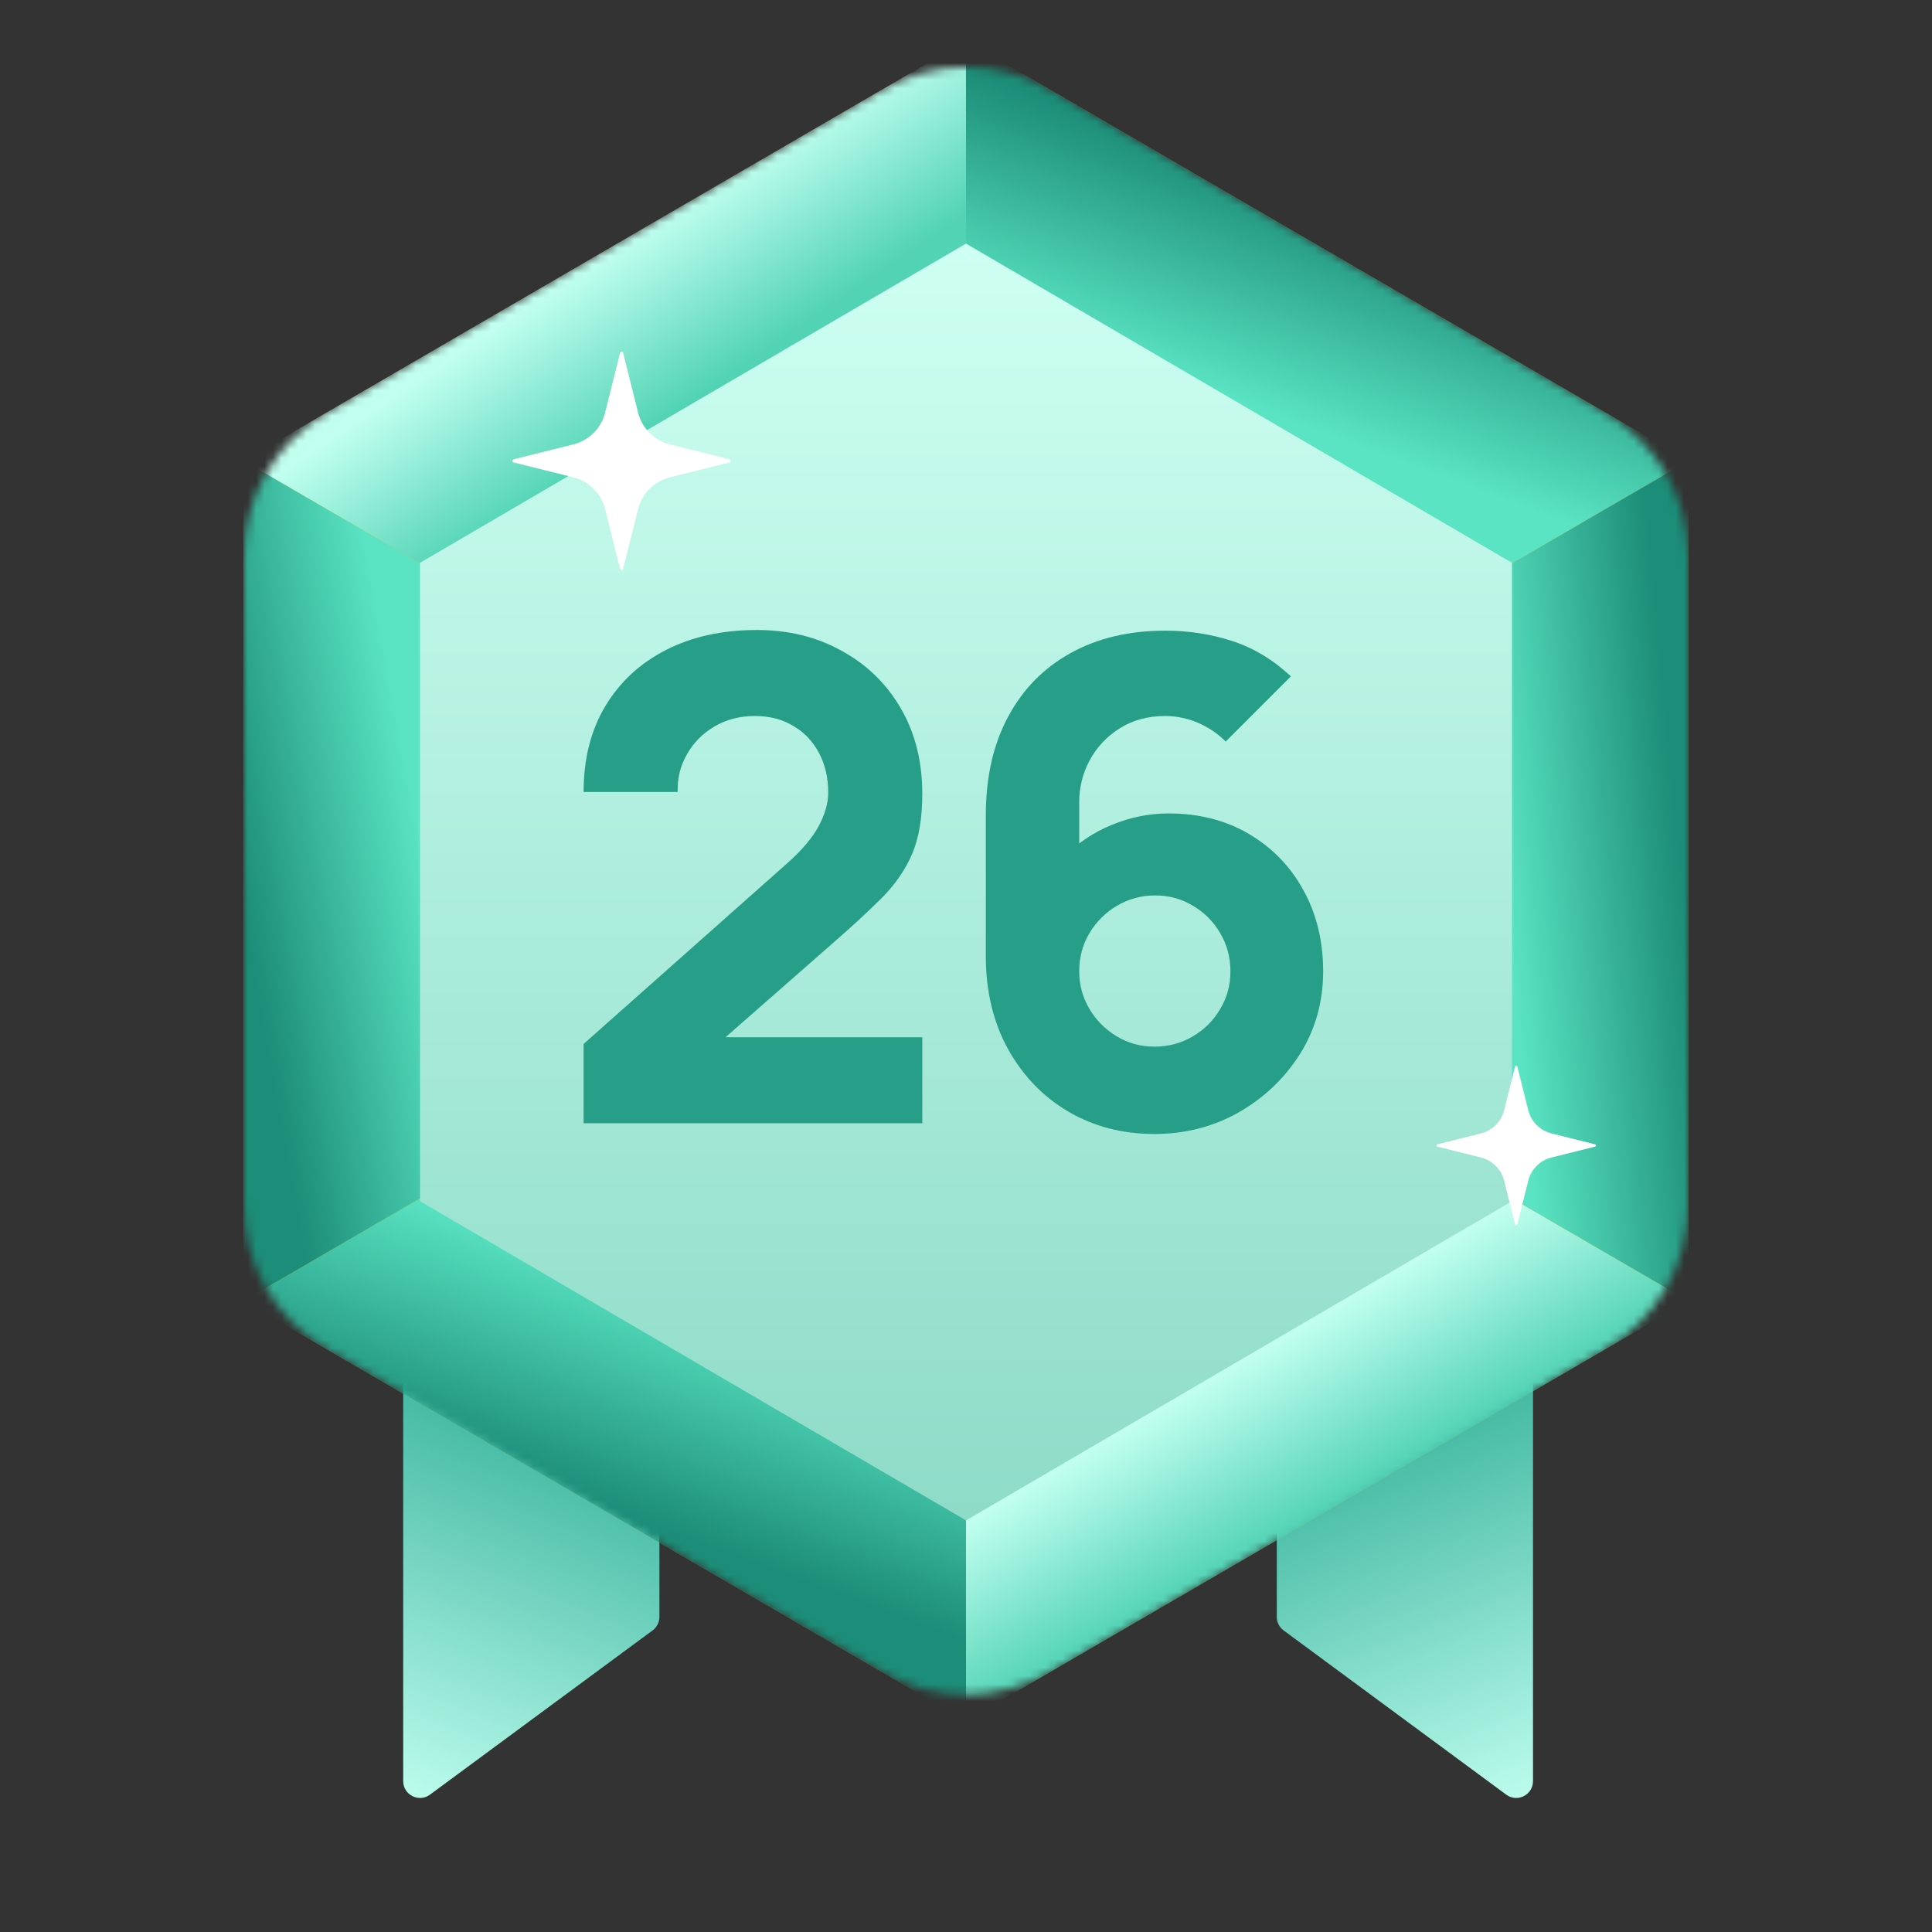 <svg width="230" height="230" viewBox="0 0 230 230" fill="none" xmlns="http://www.w3.org/2000/svg">
<rect x="0" y="0" width="230" height="230" fill="#333333" stroke="none"/>
<path d="M48 212.039V157C48 155.895 48.895 155 50 155H76.5C77.605 155 78.5 155.895 78.5 157V192.49C78.5 193.125 78.198 193.723 77.687 194.1L51.187 213.649C49.867 214.623 48 213.68 48 212.039Z" fill="url(#paint0_linear_3924_132787)"/>
<path d="M182.5 212.039V157C182.5 155.895 181.605 155 180.5 155H154C152.895 155 152 155.895 152 157V192.49C152 193.125 152.302 193.723 152.813 194.1L179.313 213.649C180.633 214.623 182.5 213.68 182.5 212.039Z" fill="url(#paint1_linear_3924_132787)"/>
<mask id="mask0_3924_132787" style="mask-type:alpha" maskUnits="userSpaceOnUse" x="29" y="8" width="172" height="194">
<path d="M104.948 10.71C111.162 7.097 118.838 7.097 125.052 10.71L191.052 49.082C197.211 52.663 201 59.248 201 66.372V143.359C201 150.482 197.211 157.068 191.052 160.649L125.052 199.021C118.838 202.634 111.162 202.634 104.948 199.021L38.948 160.649C32.789 157.068 29 150.482 29 143.359V66.372C29 59.248 32.789 52.663 38.948 49.082L104.948 10.71Z" fill="#C4C4C4"/>
</mask>
<g mask="url(#mask0_3924_132787)">
<path d="M108.969 8.372C112.697 6.204 117.303 6.204 121.031 8.372L195.031 51.395C198.727 53.543 201 57.495 201 61.769V147.961C201 152.235 198.727 156.187 195.031 158.335L121.031 201.359C117.303 203.526 112.697 203.526 108.969 201.359L34.968 158.335C31.273 156.187 29 152.235 29 147.961V61.769C29 57.495 31.273 53.543 34.969 51.395L108.969 8.372Z" fill="#ECB20C"/>
<path d="M115 104.865L29 54.865L115 4.865V104.865Z" fill="url(#paint2_linear_3924_132787)"/>
<path d="M115 104.865L29 154.865L115 204.865V104.865Z" fill="url(#paint3_linear_3924_132787)"/>
<path d="M115 104.865L201 54.865L115 4.865V104.865Z" fill="url(#paint4_linear_3924_132787)"/>
<path d="M115 104.865L201 154.865L115 204.865V104.865Z" fill="url(#paint5_linear_3924_132787)"/>
<path d="M115 104.865L29 54.865V154.865L115 104.865Z" fill="url(#paint6_linear_3924_132787)"/>
<path d="M115 104.865L201 54.865V154.865L115 104.865Z" fill="url(#paint7_linear_3924_132787)"/>
<path d="M115 29L180 67V143L115 181L50 143V67L115 29Z" fill="url(#paint8_linear_3924_132787)"/>
<path d="M74.184 67.721L75.962 60.606C76.19 59.694 76.663 58.859 77.329 58.194C77.994 57.528 78.828 57.056 79.741 56.828L86.856 55.049C87.048 55.001 87.048 54.728 86.856 54.681L79.741 52.903C78.828 52.675 77.994 52.202 77.329 51.537C76.663 50.871 76.19 50.037 75.962 49.124L74.184 42.009C74.136 41.817 73.863 41.817 73.816 42.009L72.038 49.124C71.81 50.037 71.337 50.871 70.672 51.537C70.006 52.202 69.172 52.675 68.259 52.903L61.144 54.681C60.952 54.73 60.952 55.002 61.144 55.049L68.259 56.828C69.172 57.056 70.006 57.528 70.672 58.194C71.337 58.859 71.81 59.694 72.038 60.606L73.816 67.721C73.864 67.913 74.137 67.913 74.184 67.721Z" fill="white"/>
<path d="M180.634 145.76L181.934 140.561C182.101 139.894 182.446 139.284 182.932 138.798C183.419 138.311 184.028 137.966 184.695 137.799L189.895 136.5C190.035 136.464 190.035 136.265 189.895 136.231L184.695 134.931C184.028 134.765 183.419 134.419 182.932 133.933C182.446 133.447 182.101 132.837 181.934 132.17L180.634 126.97C180.599 126.83 180.4 126.83 180.366 126.97L179.066 132.17C178.899 132.837 178.554 133.447 178.068 133.933C177.581 134.419 176.972 134.765 176.305 134.931L171.105 136.231C170.965 136.266 170.965 136.465 171.105 136.5L176.305 137.799C176.972 137.966 177.581 138.311 178.068 138.798C178.554 139.284 178.899 139.894 179.066 140.561L180.366 145.76C180.401 145.9 180.6 145.9 180.634 145.76Z" fill="white"/>
</g>
<path d="M69.477 133.72V124.28L93.637 102.84C95.45 101.24 96.73 99.733 97.477 98.32C98.223 96.907 98.597 95.587 98.597 94.36C98.597 92.6 98.237 91.04 97.517 89.68C96.797 88.293 95.783 87.213 94.477 86.44C93.17 85.64 91.637 85.24 89.877 85.24C88.037 85.24 86.41 85.667 84.997 86.52C83.61 87.347 82.53 88.453 81.757 89.84C80.983 91.2 80.623 92.68 80.677 94.28H69.477C69.477 90.333 70.343 86.92 72.077 84.04C73.81 81.16 76.223 78.933 79.317 77.36C82.41 75.787 86.01 75 90.117 75C93.877 75 97.237 75.827 100.197 77.48C103.183 79.107 105.53 81.387 107.237 84.32C108.943 87.253 109.797 90.653 109.797 94.52C109.797 97.373 109.397 99.747 108.597 101.64C107.797 103.507 106.61 105.24 105.037 106.84C103.463 108.413 101.53 110.2 99.237 112.2L83.637 125.88L82.757 123.48H109.797V133.72H69.477Z" fill="#269E88"/>
<path d="M137.438 135C133.624 135 130.198 134.107 127.158 132.32C124.144 130.533 121.758 128.053 119.998 124.88C118.238 121.68 117.358 117.987 117.358 113.8V97.08C117.358 92.547 118.238 88.64 119.998 85.36C121.758 82.053 124.238 79.52 127.438 77.76C130.638 75.973 134.398 75.08 138.718 75.08C141.518 75.08 144.184 75.493 146.718 76.32C149.251 77.147 151.571 78.547 153.678 80.52L145.918 88.28C144.958 87.32 143.851 86.573 142.598 86.04C141.344 85.507 140.051 85.24 138.718 85.24C136.638 85.24 134.824 85.733 133.278 86.72C131.758 87.68 130.571 88.947 129.718 90.52C128.891 92.067 128.478 93.72 128.478 95.48V104.04L126.638 102.04C128.291 100.36 130.198 99.08 132.358 98.2C134.544 97.293 136.798 96.84 139.118 96.84C142.744 96.84 145.931 97.653 148.678 99.28C151.451 100.907 153.611 103.133 155.158 105.96C156.731 108.787 157.518 112.013 157.518 115.64C157.518 119.267 156.598 122.547 154.758 125.48C152.918 128.387 150.478 130.707 147.438 132.44C144.398 134.147 141.064 135 137.438 135ZM137.438 124.6C139.091 124.6 140.598 124.2 141.958 123.4C143.344 122.6 144.438 121.52 145.238 120.16C146.064 118.8 146.478 117.293 146.478 115.64C146.478 113.987 146.078 112.48 145.278 111.12C144.478 109.733 143.398 108.64 142.038 107.84C140.678 107.013 139.171 106.6 137.518 106.6C135.864 106.6 134.344 107.013 132.958 107.84C131.598 108.64 130.504 109.733 129.678 111.12C128.878 112.48 128.478 113.987 128.478 115.64C128.478 117.24 128.878 118.72 129.678 120.08C130.478 121.44 131.558 122.533 132.918 123.36C134.278 124.187 135.784 124.6 137.438 124.6Z" fill="#269E88"/>
<defs>
<linearGradient id="paint0_linear_3924_132787" x1="70" y1="162.5" x2="48.5" y2="216" gradientUnits="userSpaceOnUse">
<stop stop-color="#29AA92"/>
<stop offset="1" stop-color="#C1FFF0"/>
</linearGradient>
<linearGradient id="paint1_linear_3924_132787" x1="160.5" y1="162.5" x2="182" y2="216" gradientUnits="userSpaceOnUse">
<stop stop-color="#29AA92"/>
<stop offset="1" stop-color="#C1FFF0"/>
</linearGradient>
<linearGradient id="paint2_linear_3924_132787" x1="72.5" y1="29.865" x2="83.937" y2="46.73" gradientUnits="userSpaceOnUse">
<stop stop-color="#C1FFF0"/>
<stop offset="1" stop-color="#51D3B4"/>
</linearGradient>
<linearGradient id="paint3_linear_3924_132787" x1="75" y1="180.5" x2="84.5" y2="155" gradientUnits="userSpaceOnUse">
<stop stop-color="#1C8D78"/>
<stop offset="1" stop-color="#5AE4C3"/>
</linearGradient>
<linearGradient id="paint4_linear_3924_132787" x1="158" y1="24" x2="149" y2="48.5" gradientUnits="userSpaceOnUse">
<stop stop-color="#1C8D78"/>
<stop offset="1" stop-color="#5AE4C3"/>
</linearGradient>
<linearGradient id="paint5_linear_3924_132787" x1="150.5" y1="160.5" x2="160.995" y2="178.417" gradientUnits="userSpaceOnUse">
<stop stop-color="#C1FFF0"/>
<stop offset="1" stop-color="#51D3B4"/>
</linearGradient>
<linearGradient id="paint6_linear_3924_132787" x1="29" y1="109" x2="51" y2="105" gradientUnits="userSpaceOnUse">
<stop stop-color="#1C8D78"/>
<stop offset="1" stop-color="#5AE4C3"/>
</linearGradient>
<linearGradient id="paint7_linear_3924_132787" x1="200" y1="103" x2="179" y2="105" gradientUnits="userSpaceOnUse">
<stop stop-color="#1C8D78"/>
<stop offset="1" stop-color="#5AE4C3"/>
</linearGradient>
<linearGradient id="paint8_linear_3924_132787" x1="115" y1="181" x2="115" y2="29" gradientUnits="userSpaceOnUse">
<stop stop-color="#8EDBC8"/>
<stop offset="1" stop-color="#CEFFF3"/>
</linearGradient>
</defs>
</svg>
